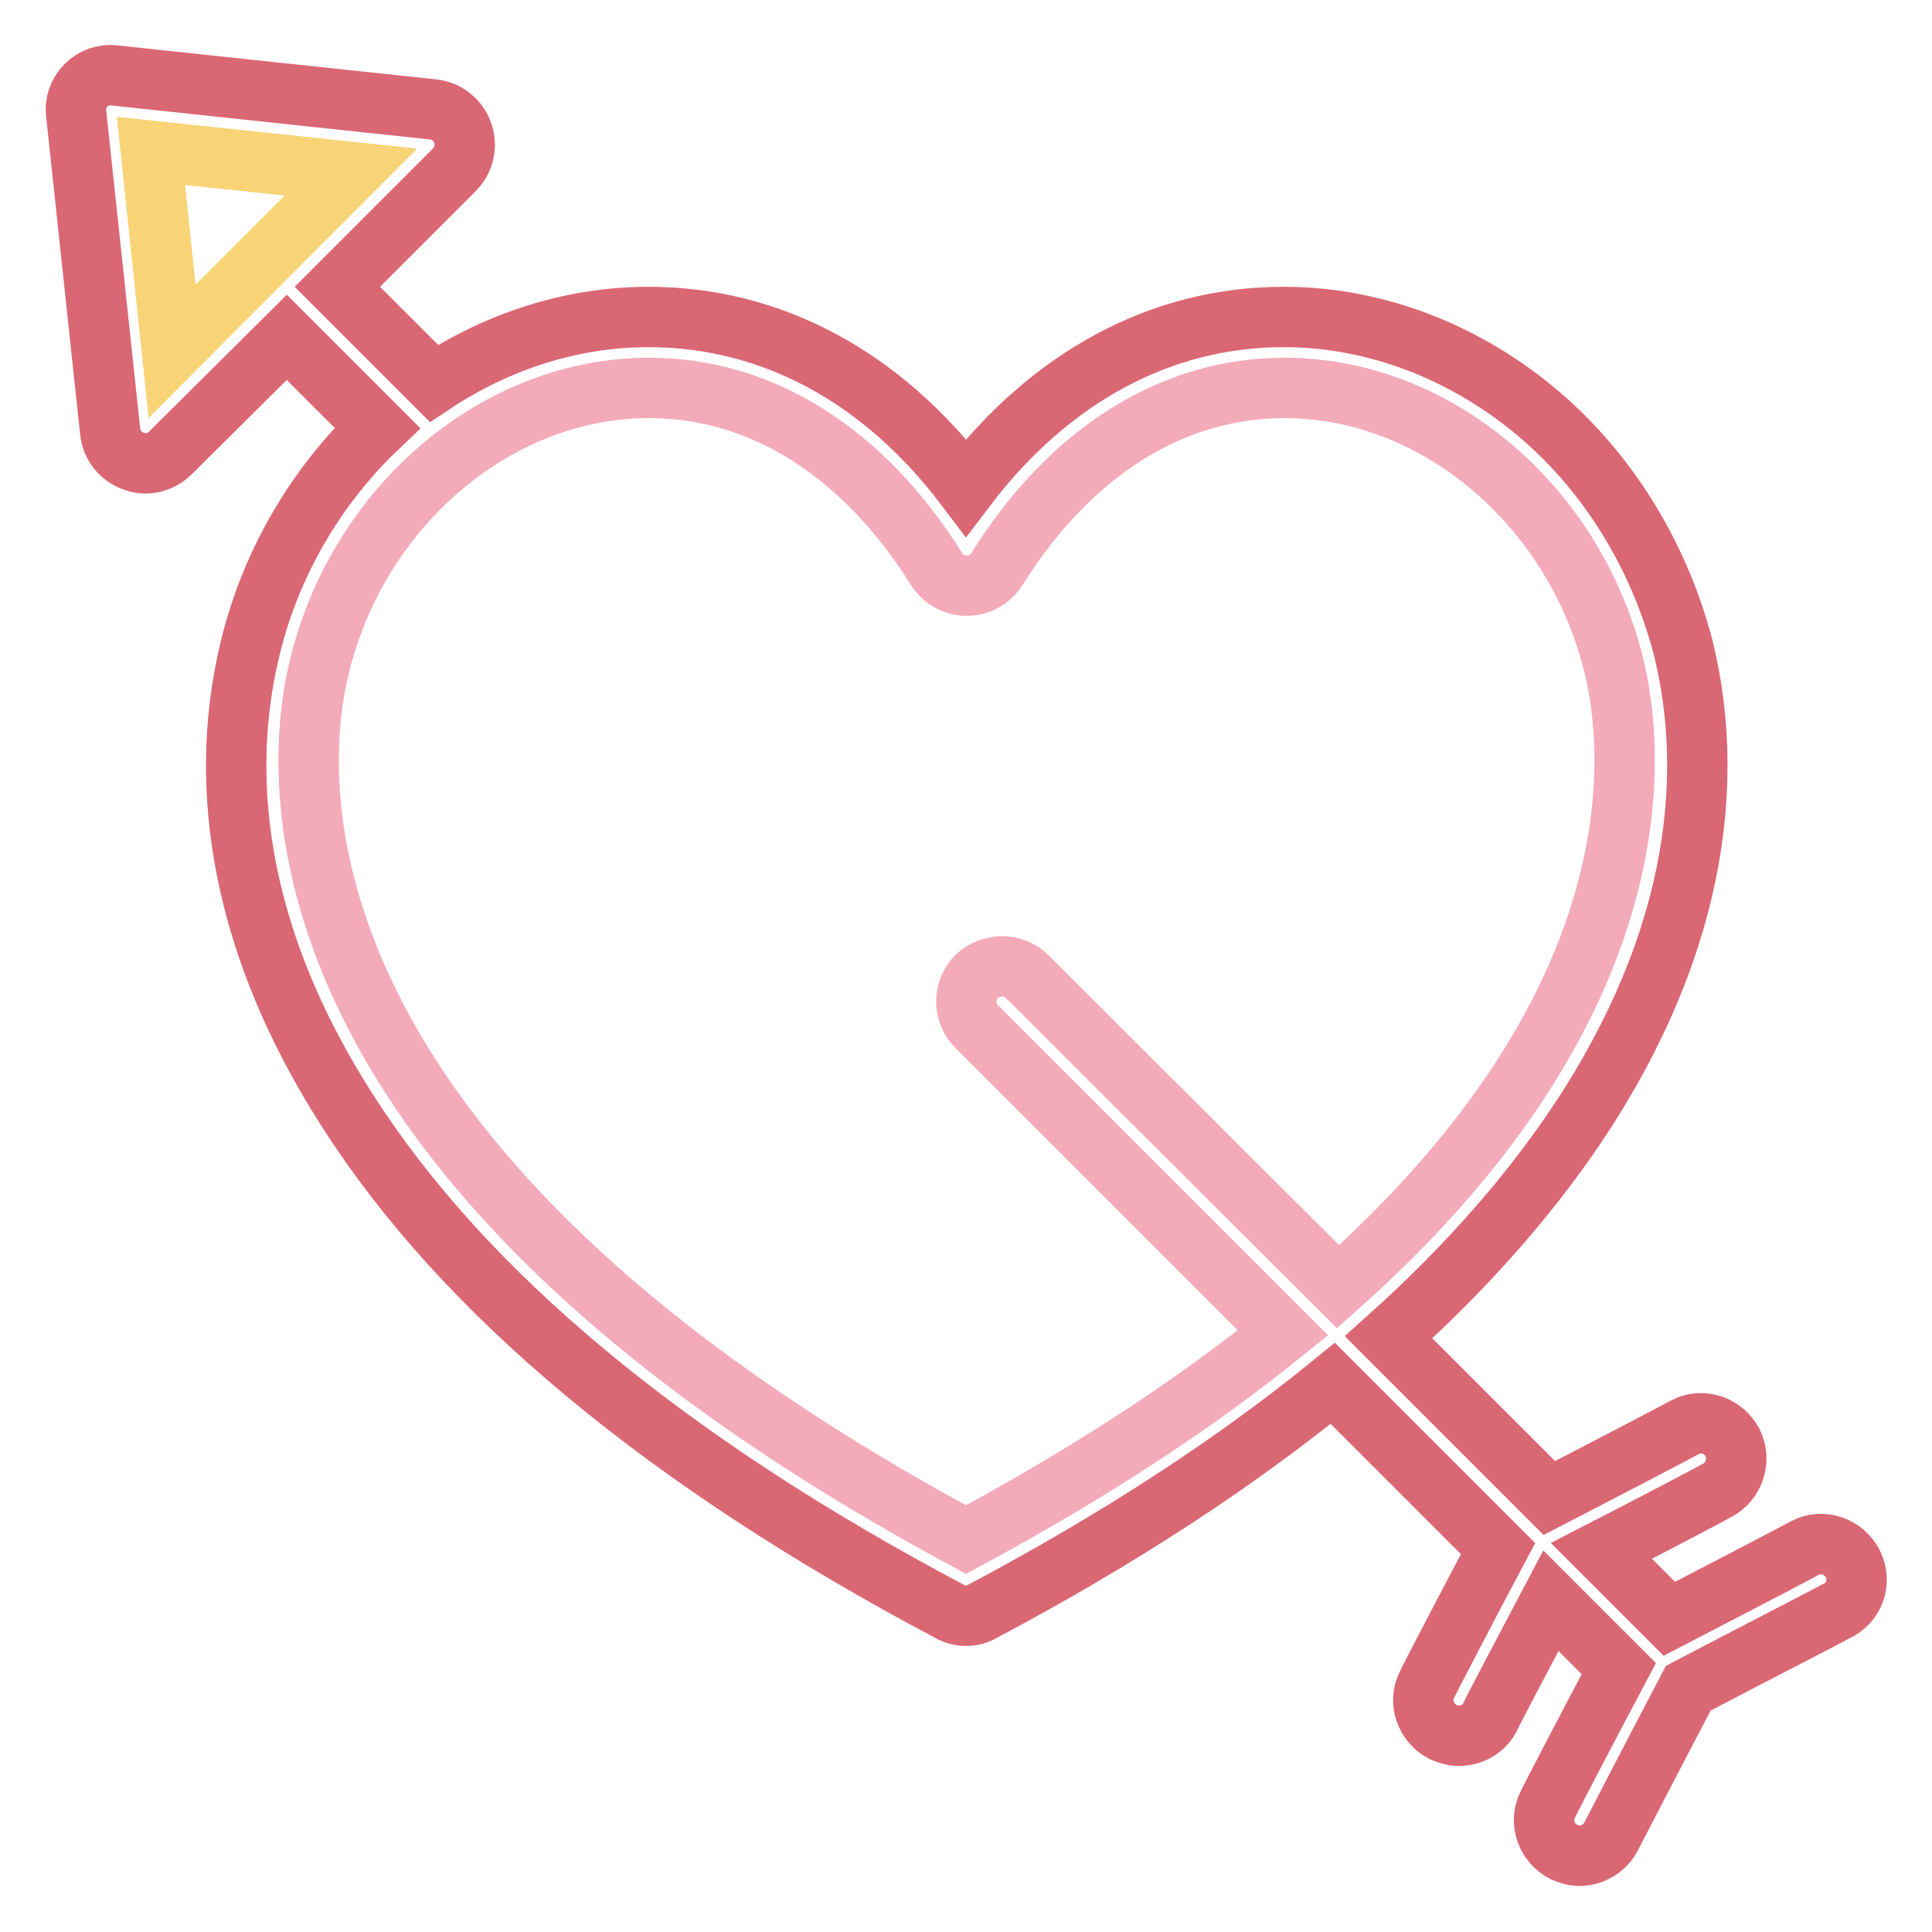 <?xml version="1.0" encoding="utf-8"?>
<!-- Svg Vector Icons : http://www.onlinewebfonts.com/icon -->
<!DOCTYPE svg PUBLIC "-//W3C//DTD SVG 1.1//EN" "http://www.w3.org/Graphics/SVG/1.1/DTD/svg11.dtd">
<svg version="1.1" xmlns="http://www.w3.org/2000/svg" xmlns:xlink="http://www.w3.org/1999/xlink" x="0px" y="0px" viewBox="0 0 256 256" enable-background="new 0 0 256 256" xml:space="preserve">
<g> <path stroke-width="8" fill-opacity="0" stroke="#f8d477"  d="M46.5,22.8L20,20l2.8,26.5L46.5,22.8z"/> <path stroke-width="8" fill-opacity="0" stroke="#da6774"  d="M245.5,207.2c-1.2-2.3-4-3.3-6.3-2.1c-0.5,0.3-12,6.3-18,9.4l-9-9c7.2-3.7,14.8-7.7,15.3-8 c2.3-1.2,3.2-4,2.1-6.3c-1.2-2.3-4-3.3-6.3-2.1c-0.5,0.3-12,6.3-18,9.4l-21.3-21.3c10.7-9.6,19.5-19.7,26.2-30.1 c16.7-26.1,16.2-47.8,12.8-61.4C219.7,73.2,212.7,62,203,54.1c-9.6-7.8-21.2-12.1-32.9-12.1c-16.3,0-31,8-42.1,22.6 C116.9,49.9,102.2,42,85.9,42c-9.9,0-19.8,3.1-28.4,8.8L44.7,38l15.5-15.5c1.3-1.3,1.7-3.2,1.1-4.9s-2.1-2.9-3.9-3.1L15.2,10 c-1.4-0.2-2.8,0.3-3.8,1.3c-1,1-1.5,2.4-1.3,3.8l4.5,42.1c0.2,1.8,1.4,3.3,3.1,3.9c0.5,0.2,1.1,0.3,1.6,0.3c1.2,0,2.4-0.5,3.3-1.4 L38,44.7L50,56.7c-8.1,7.7-14.1,17.9-16.8,29C29.8,99.4,29.3,121,46,147.1c15.5,24.3,42.4,46.6,79.8,66.4c0.7,0.4,1.5,0.6,2.2,0.6 c0.8,0,1.5-0.2,2.2-0.6c17.9-9.5,33.4-19.6,46.4-30.2l21.9,21.9c-3.2,6-9.2,17.5-9.4,18c-1.2,2.3-0.2,5.1,2.1,6.3 c0.7,0.3,1.4,0.5,2.1,0.5c1.7,0,3.4-0.9,4.2-2.6c0.2-0.5,4.2-8.1,8-15.3l9,9c-3.2,6-9.2,17.5-9.4,18c-1.2,2.3-0.2,5.1,2.1,6.3 c0.7,0.3,1.4,0.5,2.1,0.5c1.7,0,3.4-1,4.2-2.6c0.3-0.6,6-11.6,10.2-19.6c8-4.2,19.1-9.9,19.6-10.2 C245.7,212.4,246.7,209.6,245.5,207.2L245.5,207.2z"/> <path stroke-width="8" fill-opacity="0" stroke="#f3aab9"  d="M136.1,129.4c-1.8-1.8-4.8-1.8-6.7,0c-1.8,1.8-1.8,4.8,0,6.6l40.6,40.6c-11.1,9-24.9,18.2-42,27.4 C34.4,153.6,38.7,102.5,42.4,88c5.3-21.2,23.6-36.6,43.6-36.6c14.9,0,28.4,8.5,38.1,24c0.9,1.4,2.4,2.2,4,2.2c1.6,0,3.1-0.8,4-2.2 c9.7-15.5,23.2-24,38.1-24c20,0,38.3,15.4,43.6,36.6c2.8,11.3,6.1,44.6-36.5,82.5L136.1,129.4L136.1,129.4z"/> <path stroke-width="8" fill-opacity="0" stroke="#f8d477"  d="M46.5,22.8L22.8,46.6L20,20L46.5,22.8z"/></g>
</svg>